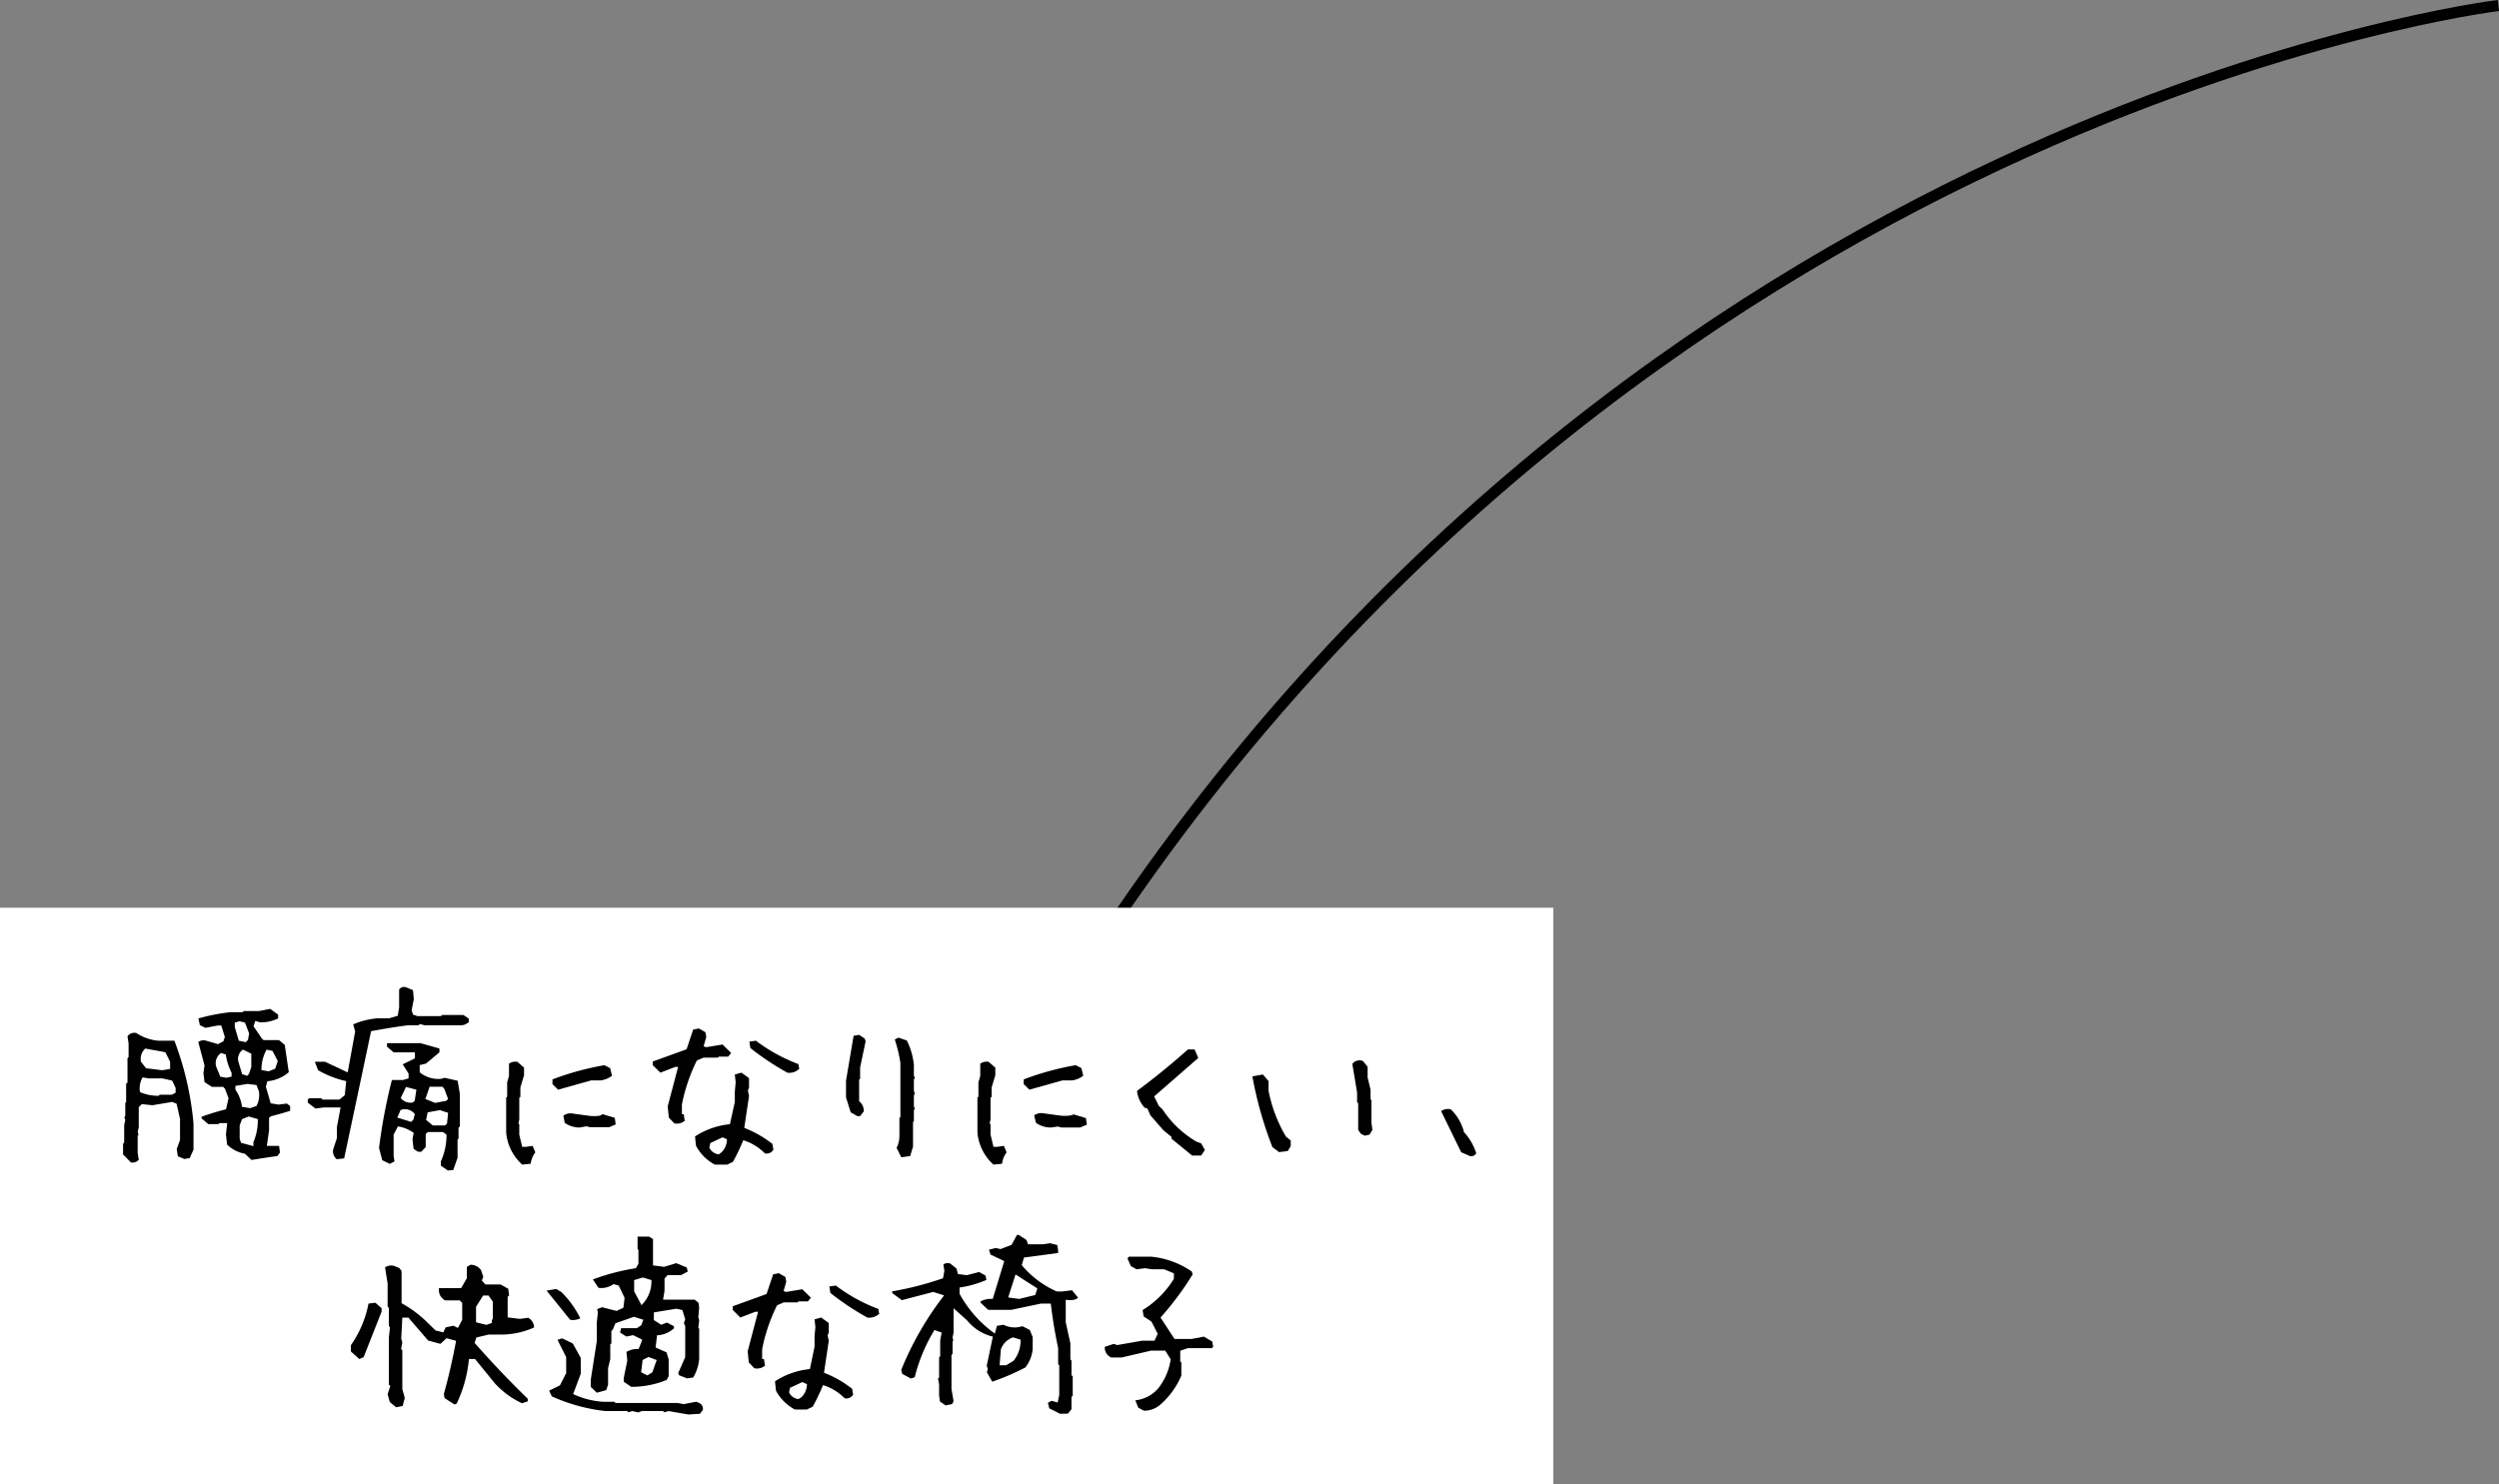 <svg xmlns="http://www.w3.org/2000/svg" viewBox="0 0 204.05 121.22">
  <rect x="0" y="0" width="204.05" height="121.22" fill="#808080" stroke="none"/>
  <defs>
    <style>
      .cls-1 {
        fill: none;
        stroke: #000;
        stroke-miterlimit: 10;
        stroke-width: 0.91px;
      }

      .cls-2 {
        fill: #fff;
      }
    </style>
  </defs>
  <g id="レイヤー_2" data-name="レイヤー 2">
    <g id="文字">
      <g>
        <path class="cls-1" d="M204,.45S133.65,8.84,88.5,79.09"/>
        <g>
          <rect class="cls-2" y="74.14" width="126.83" height="47.07"/>
          <g>
            <path d="M10.69,94.94l-.64-.65v-.87l.09-.11V91.87l.09-.38-.08-.25.08-.08V90.09L10.3,90V88.51l.11-.09v-2l.09-.09V85.22l-.09-.58a.7.7,0,0,1,.72-.27A3.88,3.88,0,0,0,12.9,85h1.34a25.28,25.28,0,0,1,1.56,6.77v2.13l-.31.69-.44.07-.53-.22-.09-.6.27-.73V91.39l-.28-1.24L14.07,90l-1.63.27-.86-.09-.25.25v1.64l-.09.38.07.23-.07.09v1.38l.09.57A.65.65,0,0,1,10.69,94.94Zm3.65-5.69v-.39l-.28-.6-.8-.18H12.17L11.64,88a1.8,1.8,0,0,0-.21,1.2,3.83,3.83,0,0,0,1.53.3l.07-.09h1Zm-.45-1.94v-.59l-.39-.78-1.64-.3a1.15,1.15,0,0,0-.35,1.08l.42.53,1.31.16Zm6.65,7.43L20,94.23a2.73,2.73,0,0,1-1.46-.75l-.09-.83.1-.92h-.63l-.09.08H17l-.54-.47v-.13a20.22,20.22,0,0,1,2-.61l.2-.91-.29-.77-.15-.15h-.92l-.6-.39-.09-.73.09-.63-.51-1.91a.7.7,0,0,1,.61-.12l1,.29.44-.23.12-.35-.29-.94h-.3l-1,.19-.45-.22-.12-.55a15.88,15.88,0,0,1,2.61-.51h1l.09-.09h1.24l.92-.18.65.47v.31a3.22,3.22,0,0,1-1.48.32l-.38-.12-.15.44.68,1,.14.13h1.26l.47.39.33,2.23a3.05,3.05,0,0,1-1.75.74l-.12.45.39,1.35.64.11.68-.09.27.21v.39c-.49.15-1,.3-1.56.44l-.16.13v1l-.18,1.29h1l.07.55-.21.28C22,94.51,21.27,94.62,20.54,94.74Zm-1.63-6.81v-.31a4.7,4.7,0,0,1-.47-1.49L18.06,86a1,1,0,0,0-.39,1.17l.32.77.51.09Zm1.34-3,.09-.53L20,83.52l-.45-.11-.38.12v.36L19.5,85l.57.12Zm.69,5.4a1.9,1.9,0,0,0,.2-1.2l-.2-.51-.72-.09-1,.16V89a3.16,3.16,0,0,1,.54,1.4l.67.11Zm-.61-2.62.19-.57V86.06l-.68-.33a.9.9,0,0,0-.37,1l.3,1,.42.14Zm.36,5.9V93.3a4.6,4.6,0,0,0,.36-1.9l-.74-.21-.54.21-.2.51V93l.11.34Zm1.78-6.32.21-.63-.43-.83-.48-.1a3.26,3.26,0,0,0-.42,1.67l.59.1Z"/>
            <path d="M27.5,94.68a.81.81,0,0,1-.29-.82l.3-.91v-.9l.3-1.6H26.44l-.68.09-.63-.48v-.25l.11-.11h1l.09.11h1.38l.44-.36.12-1.15a8,8,0,0,1-2.3-.89l-.26-.69h.83l1.85.87L29,84.24l-.16-.57a6.11,6.11,0,0,1,2-.5h.92l.72-.21.11-.69V80.82a.49.49,0,0,1,.55-.19l.58.24.07.73-.18.92.12.35.35.12H36l.11-.09h1.73l.44.3v.27a.93.93,0,0,1-.69.27h-2.9l-.41-.1-.1.1h-.88c-1,.13-1.95.29-3,.48q-1.1,5.22-2.2,10.39Zm9.07.92L36,95.21v-.36a5.21,5.21,0,0,0,.46-2.17l-.28-.22H34.94l-.18.16v1.07l-.36.38h-.27l-.36-.24-.09-.8.1-.5A2.88,2.88,0,0,0,32.49,92l-.35.67v1.74l.07.45-.39.2-.61-.3-.26-1A44,44,0,0,1,32,88.21l0,0h.89l.47-.13v-.4l-.48-.75,1-.49v-.49H32.14l-.54-.46v-.29h2.73l1.55.44,0,.31-1.1.92-.51.12v.59a2.38,2.38,0,0,0,1.77.53l.26-.08,1.07.24.18,1.09V92l-.11.11V93l-.08.07v1.49l-.35,1Zm-2.82-4.15.12-.45a1,1,0,0,0-1.16-.34l-.27.62,1.13.35Zm.11-1.54L34,89l-.85-.22-.43.9a1,1,0,0,0,1,.36Zm2.58,0,.15-.15-.31-.83-.15-.17H35.08l-.35,1,.8.32Zm.06,1.86.09-.88-.67-.22-1,.18-.13.62.55.45h1Z"/>
            <path d="M42.64,95.12a4,4,0,0,1-1.31-2.62V89.64l.08-.07V88.41l.15-.53v-1a.85.85,0,0,1,.69-.15l.54.47v.62l-.3,1v.77l-.09.07v1.78l-.07.31.07.08v.84l.24,1h.3l.55-.08.22.53a1.94,1.94,0,0,0-.38.93ZM45.57,89l-.46-.45v-.39A23,23,0,0,1,49.35,87l.47.24.15.62a1.86,1.86,0,0,1-.92.38h-.77Zm1.77,3.09a2.11,2.11,0,0,1-1.23-.38L46,91.12a1,1,0,0,1,.77-.17l1.23.17a3.38,3.38,0,0,0,1,0L49.2,91l1,.3.07.54-.54.23H48.19l-.3-.08Z"/>
            <path d="M55.06,91.75l-.45-.47-.09-.92.85-3.22h-.23l-1.22.47L53.3,87v-.3l2.76-1,.54-1.61.47-.09.53.31.07.38-.22.77.22.07L59,85.31l.7.69-.24.3h-.76l-.09.08H57.45l-.55.24a14.08,14.08,0,0,0-1.22,3.59V91h.15l.08.54A1,1,0,0,1,55.06,91.75Zm3.31,3.37a3.69,3.69,0,0,1-1.54-1.54l-.08-.76a6.3,6.3,0,0,1,2.85-1L60,90v-.85l.07-.76L60,87.76l.54-.15.53.38.09.07v.77l-.09.24.09.45-.39,2.6a8.93,8.93,0,0,1,2.3,1.31l.08.47a.63.63,0,0,1-.7.3,4.19,4.19,0,0,0-1.76-1.07,16.76,16.76,0,0,1-.84,1.76l-.47.23Zm.54-1a1.52,1.52,0,0,0,.45-1.07L59,92.89l-1,.47-.08.37a.94.94,0,0,0,.77.55Zm5.36-6.52a21.86,21.86,0,0,1-3-2l-.08-.53.53-.07a13.7,13.7,0,0,0,3.47,1.91l.07.39A1.18,1.18,0,0,1,64.27,87.61Z"/>
            <path d="M70,91.16l-.54-.31-.38-1.22V88.26l.62-3.66.45-.08.46.31.07.22-.45,2.14v.92l-.08.07v1.76a1,1,0,0,1,.38.83l-.3.39Zm3.59,3.36-.38-.77a2.19,2.19,0,0,0,.23-1V91.31l.08-.07V86.81a11.83,11.83,0,0,0-.46-1.91l.3-.15.68.23A5.57,5.57,0,0,1,74.62,87v.84l.08.23-.08.07v.92l.08.3-.08.08v.91l.08.23-.08.07v.92l-.07.08v2l-.23.77Z"/>
            <path d="M81.12,95.12a4,4,0,0,1-1.31-2.62V89.64l.08-.07V88.41l.15-.53v-1a.85.85,0,0,1,.69-.15l.54.47v.62l-.3,1v.77l-.09.07v1.78l-.07.31.07.08v.84l.24,1h.3l.55-.08.22.53a1.93,1.93,0,0,0-.37.93ZM84.05,89l-.46-.45v-.39A23,23,0,0,1,87.83,87l.47.24.15.62a1.86,1.86,0,0,1-.92.38h-.77Zm1.77,3.09a2.11,2.11,0,0,1-1.23-.38l-.15-.61a1,1,0,0,1,.77-.17l1.23.17a3.38,3.38,0,0,0,1,0l.23-.08,1,.3.07.54-.54.23H86.67l-.3-.08Z"/>
            <path d="M97.34,94.38,95.65,93v-.15L95,92.32l-1.07-1.23-.24-.55-.23-.07a2.42,2.42,0,0,1-.62-1.37Q95,87.5,97,85.71h.54l.3.7-3.6,3.14.38.77.31.3a8.28,8.28,0,0,0,2.76,2.62l.39.15.3.53-.3.46Z"/>
            <path d="M104.44,94.1l-.54-.4a31.13,31.13,0,0,1-1.64-5.79l.86-.15.46.54v.78A11.7,11.7,0,0,0,105,92.83l.39.32v.46l-.24.4Zm7-1.34-.31-.15-.23-.32V90.11l-.09-.09v-.79l-.39-2.34a.75.75,0,0,1,.87-.23l.38.47V88l.24,1v.78l.07.08v1.8l.08.62-.23.39Z"/>
            <path d="M120,94.41l-.69-.3-1.64-3.36a1,1,0,0,1,.78-.15,3.83,3.83,0,0,1,1.09,1.87,4.65,4.65,0,0,1,1,1.72A.45.45,0,0,1,120,94.41Z"/>
            <path d="M29.34,111l-.69-.62v-.51a8.84,8.84,0,0,0,1.44-3.4l.56-.07.51.45v.27l-1.47,3.73Zm3,3.94-.51-.43-.18-.63.22-.68-.12-.11v-3.82l.09-.84-.09-.15v-1.46l-.1-.11v-1.88l-.21-1.32a.91.91,0,0,1,.73-.12l.44.18.18.24v2.63a9.46,9.46,0,0,1,2.14,1.61l.64.62.63.15.19-.41.64-.13.36.18.35-.66v-1.39l-.2-.2H36.35a.94.94,0,0,1-.5-1l0,0h1.8l.47-.81v-.93l.3-.17a1.06,1.06,0,0,1,.85.42l.19.56-.12.31.29.32h1.24l.63.35.07.55-.12.11v1.68l1,.12.68-.09a.92.92,0,0,1,.48.79A6.53,6.53,0,0,1,41,109h-1.1l-1,.24-.15.44c1.44,1.63,2.88,3.15,4.34,4.56v.22l-.47.15A7,7,0,0,1,40.42,113l-1.63-2h-.5a10.86,10.86,0,0,1-1,3.64l-.18.07-.81-.52-.06-.33q.56-2,1-4.35l-.78-.21-.5.46-1-.27-1.61-1.87h-.5l-.09,1.72.09.3-.1.54.1.09v3.19l.2.71-.17.66Zm7.82-6.89v-.24l.08-.09v-1.41l-.35-.5h-.44l-.58.92V108l.85.21Z"/>
            <path d="M46.55,107.79l-1.92-2.38.79-.13.42.25a7.9,7.9,0,0,1,1.54,2.14A1.26,1.26,0,0,1,46.55,107.79Zm9.66,7.74-1.63-.28-.35.1-.09-.1H52.4l-.31.11-.46-.11-.35.1-.06-.1H49.46a14.38,14.38,0,0,1-4.4-1.2l-.22-.47.88-.43.51-1v-1.31l-.71-1.41.38-.12.87.42.65,1.18v1.29l-.62,1.66a6.68,6.68,0,0,0,2.46.63h.89l.12.1h5.06l.5.09,1-.19c.42.11.61.33.56.67l-.24.31Zm-7.48-1.78-.49-.47v-.6l.49-3.14V108l.09-.8-.06-.28.4-.15,1.19.3.55-.26L51,106l-.48-1-.42-.12a1.7,1.7,0,0,1-1.24.3l-.45-.68a18,18,0,0,1,3.51-.92l.21-.36v-1.11l-.07-.11v-1H53l.32.2v2.15l.9.12,1-.3.85.35.09.33-.56.3h-1.1l-.24.28v1l-.12.72h2.58l.31.25.06.39-.07.78.07.27-.07.59.07.1V111a3.63,3.63,0,0,1-.49,1.51l-.5.07-.66-.26-.06-.18.57-1.3v-2.53l-.11-.24.11-.31-.23-.76-.5-.11-1.83.3v.63l.6.38.47-.18.57.3,0,.17a2.15,2.15,0,0,1-1.38.57l-.12,1,.89.39.18.58v1.37l-.17.31a7.55,7.55,0,0,1-2.89.56l-.61-.42v-.3l.29-1.43-.07-.7a1.76,1.76,0,0,1,1-.24l.29-.76-.74-.37-.56.11-.51-.33.09-.35H52l.36-.24.17-.45-.77-.24-1.51.53-.2.48-.13.16v1l-.09.09V111l-.18.74v1.35l-.15.45Zm3.85-7.37a2.7,2.7,0,0,0,.61-1.83l-.7-.21-.71.21v.92l.6,1.13Zm.69,5.7.35-1-.67-.25-.48.25-.12,1,.51.26Z"/>
            <path d="M61.59,111.75l-.45-.47-.09-.92.85-3.22h-.23l-1.22.47-.62-.62v-.3l2.76-1,.54-1.61.47-.09.53.31.07.38-.22.77.22.07,1.31-.22.7.69-.24.3h-.76l-.09.08H64l-.55.24a14.08,14.08,0,0,0-1.22,3.59V111h.15l.08.54A1,1,0,0,1,61.59,111.75Zm3.31,3.37a3.69,3.69,0,0,1-1.54-1.54l-.08-.76a6.3,6.3,0,0,1,2.85-1l.38-1.83v-.85l.07-.76-.07-.62.54-.15.53.38.09.07v.77l-.09.24.09.45-.39,2.6a8.93,8.93,0,0,1,2.3,1.31l.08.47a.63.63,0,0,1-.7.3,4.19,4.19,0,0,0-1.76-1.07,16.76,16.76,0,0,1-.84,1.76l-.47.23Zm.54-1a1.52,1.52,0,0,0,.45-1.07l-.38-.17-1,.47-.08.37a.94.94,0,0,0,.77.55Zm5.36-6.52a21.86,21.86,0,0,1-3-2l-.08-.53.53-.07a13.7,13.7,0,0,0,3.47,1.91l.07.39A1.18,1.18,0,0,1,70.8,107.61Z"/>
            <path d="M77.21,114.79l-.46-.32-.07-.49v-.91l-.09-.48.09-.07v-1.66l.09-.09v-1.31l.12-.62-.59-.21a13.61,13.61,0,0,0-1.61,3.86l-.32.1-.7-.38-.08-.33a25.62,25.62,0,0,1,3.5-6.08l-.89-.28-2.56.67-.79-.58v-.14A25.42,25.42,0,0,0,77,104.4l.11-.61-.08-.52a.63.63,0,0,1,.56-.07l.51.41.12.45.73.09,1-.26.53.3.06.35a8.56,8.56,0,0,1-2.19.62v.51a9.67,9.67,0,0,0,2.88,3.25l.17-.63.54-.09a2,2,0,0,0,1.24.19l.31-.07.59.3.24.58v1a2.88,2.88,0,0,1-.6,1.49,19.75,19.75,0,0,1-2.7,1.16l-.44-.77.08-.26-.09-.28.5-2.37a3.88,3.88,0,0,1-2.1-1.32l-1.11-1v2l-.08.39.06.26-.06.07v1l-.09.1v2.76l.17,1-.11.24Zm9.34.68-.87-.44-.12-.45.3-.17.5.14.13-.62v-2.41l-.09-.12v-1.31c-.25-1.15-.45-2.36-.6-3.62H85l-2.42.51H80.69l-.63-.59v-.09a1.78,1.78,0,0,1,1-.21L82,103l-1.12-.53-.13-.4.56-.14.39.09.9-.35.44-.81h.14l.64.42.12.35h1.23l.57-.09.59.15.07.44,0,.21-2.79.37-.18.62a7.75,7.75,0,0,0,2.86,2.15h.45l.79-.1.49.6q-.21.28-1,.18V108l.38,1.72v1.31l.09.1v1.19l.1.09V114l-.1.09v1l-.29.37Zm-3.8-4.32a2.57,2.57,0,0,0,.58-1.73l-.61-.19a1.57,1.57,0,0,0-1,1l-.1,1.28h.53Zm1.78-5.38.17-.54-1.78-1.14-.6,1.88.9.12Z"/>
            <path d="M93.4,115.22l-.46-.25-.24-.6a2.84,2.84,0,0,0,1.89-1,5,5,0,0,0,1-2.35l-.45-.71H94l-2.4.56h-.87a.87.87,0,0,1-.52-.87l.74-.24.26.1,2.06-.36h1l.26-.56-.51-1-.64-.42L93.3,107a7.76,7.76,0,0,0,2.55-2.55V104l-.79-.33h-1l-.56-.09-.7.09-.46-.26-.28-.62.12-.15H94a7,7,0,0,1,3.32,1.22l.06.23a24.27,24.27,0,0,1-2.62,3.52l1.14,1.75h1.4l1-.19.68.4.08.43-.12.11H97l-.63.21v.89l.09.07v1.07a6.51,6.51,0,0,1-1.69,2.35A2,2,0,0,1,93.4,115.22Z"/>
          </g>
        </g>
      </g>
    </g>
  </g>
</svg>
